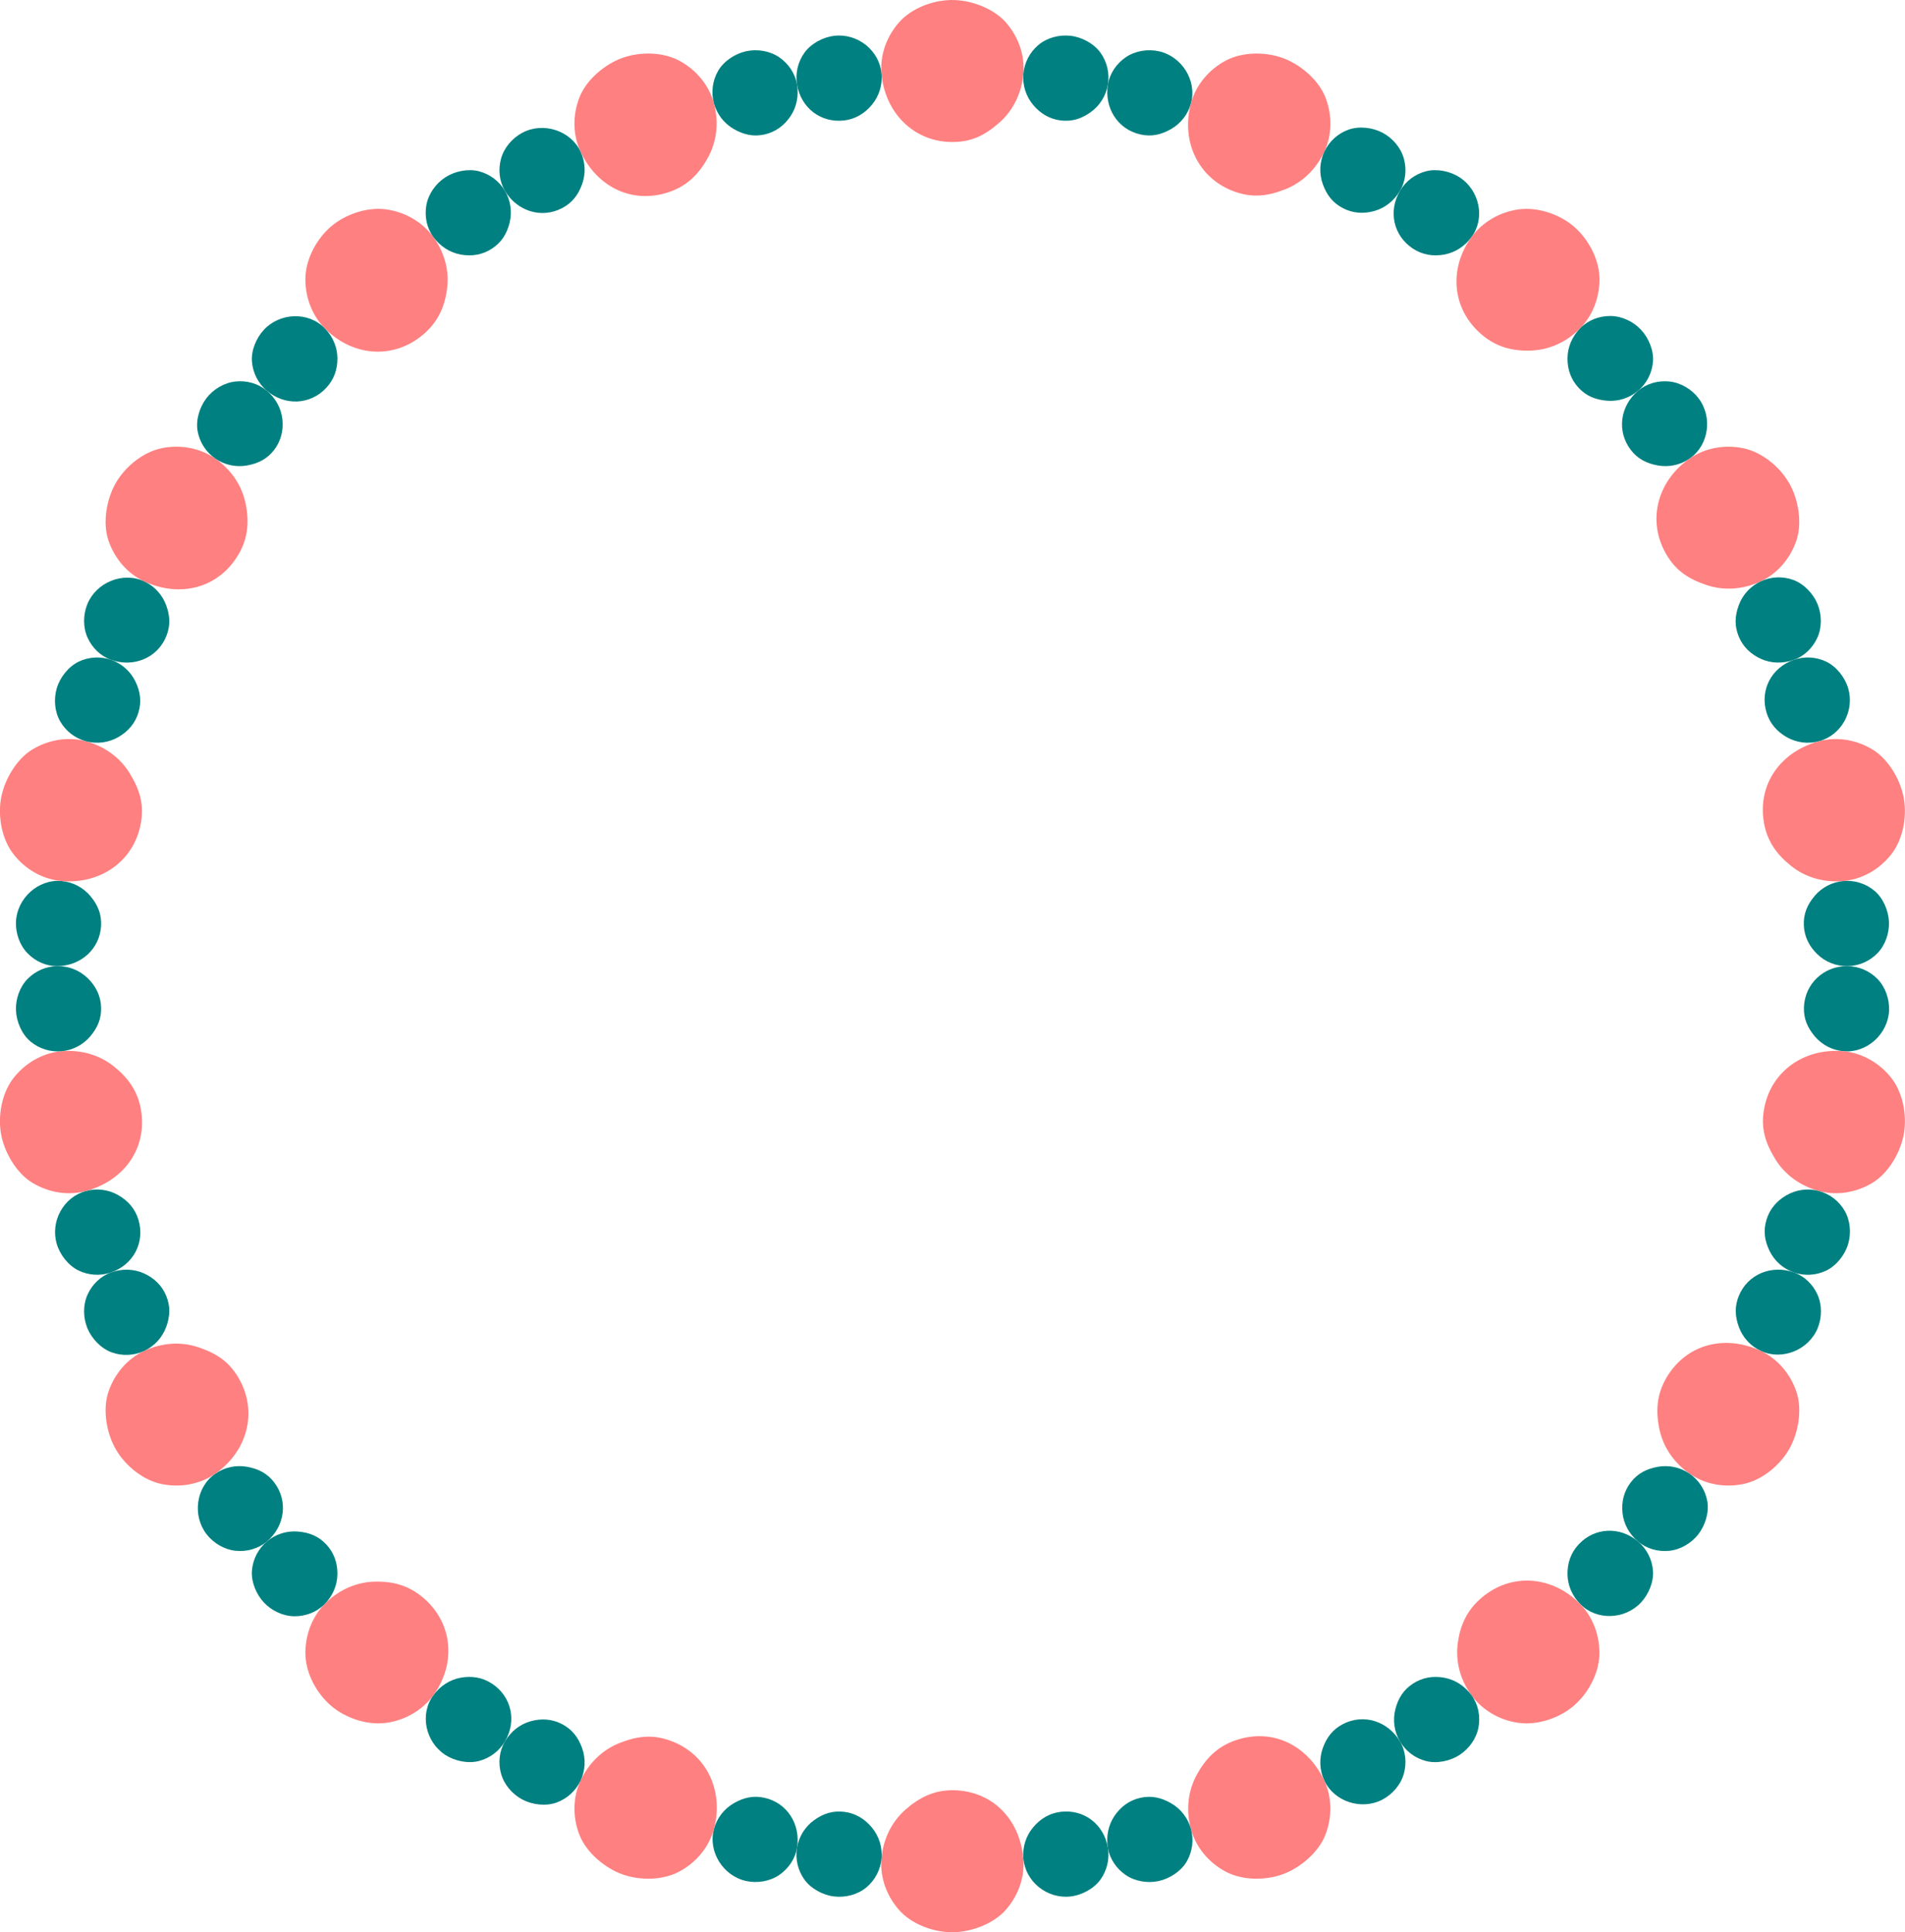 <?xml version="1.0" encoding="UTF-8"?>
<svg width="378.61mm" height="383.96mm" version="1.1" viewBox="0 0 1341.5 1360.5" xmlns="http://www.w3.org/2000/svg">
<g transform="translate(490.76 136.46)">
<g transform="translate(-742.75 242.77)">
<path d="m1550.2 360.94c-7.925-0.704-15.246-4.527-20.352-10.63-5.106-6.102-7.803-12.482-7.5-20.434 0.629-16.558 14.138-29.063 30.705-28.853 7.956 0.101 15.545 3.358 21.1 9.056 5.554 5.697 8.453 14.124 8.15 22.076-0.629 16.558-15.599 30.251-32.102 28.785m-58.215 211.01c-7.209-3.366-12.786-9.458-15.503-16.937-2.717-7.479-3.012-14.421 0-21.788 6.267-15.34 23.086-22.091 38.713-16.587 7.504 2.643 13.473 8.503 16.732 15.762 3.259 7.259 3.106 16.152 0.096 23.518-6.267 15.34-25.024 23.041-40.036 16.032m-127.2 178.22c-5.559-5.693-8.859-13.067-8.954-21.023-0.094-7.956 2.449-15.139 7.871-20.963 11.291-12.129 29.138-12.766 41.79-2.068 6.075 5.137 9.861 12.478 10.524 20.407 0.663 7.929-2.977 16.718-8.399 22.542-11.291 12.129-31.258 12.959-42.833 1.105m-180.22 124.27c-3.366-7.209-3.73-15.46-1.012-22.939 2.718-7.478 6.952-13.004 13.99-16.717 14.656-7.733 31.888-2.126 40.32 12.136 4.049 6.849 4.867 15.183 2.7 22.839-2.166 7.656-7.984 14.377-15.022 18.09-14.656 7.733-33.967 1.603-40.977-13.409m-211.91 54.869c-0.704-7.925 1.77-15.805 6.877-21.907 5.107-6.102 11.656-10.037 19.562-10.941 16.463-1.882 30.362 8.974 33.071 25.319 1.3 7.849-0.571 15.894-5.202 22.364s-13.148 11.024-21.054 11.927c-16.463 1.882-31.788-10.26-33.253-26.763m-217.92-20.71c2.078-7.68 7.123-14.22 14.024-18.181 6.901-3.961 13.683-5.536 21.458-3.843 16.191 3.525 25.743 18.858 23.035 35.204-1.3 7.849-6.047 14.766-12.632 19.233-6.585 4.467-15.39 5.881-23.165 4.189-16.191-3.525-27.047-20.608-22.719-36.601m-197.62-94.15c4.688-6.428 11.465-10.991 19.294-12.409 7.83-1.418 15.385-0.19 22.032 4.185 13.841 9.111 17.543 26.431 9.111 40.693-4.049 6.849-10.653 11.809-18.36 13.788-7.707 1.979-17.091 0.011-23.738-4.364-13.841-9.111-18.102-28.507-8.339-41.893m-153.54-156.04c6.539-4.533 14.611-6.282 22.44-4.863 7.829 1.419 14.139 4.58 18.981 10.895 10.082 13.15 7.589 30.977-5.063 41.675-6.076 5.137-14.223 7.398-22.134 6.545-7.911-0.853-15.576-5.399-20.418-11.715-10.082-13.15-7.422-33.098 6.194-42.537m-91.05-199.06c7.68-2.078 15.871-1.02 22.772 2.942 6.9 3.962 11.916 9.736 14.185 17.363 4.725 15.883-3.533 31.475-19.16 36.979-7.504 2.643-15.752 2.196-22.927-1.242-7.176-3.438-13.151-11.004-15.42-18.631-4.725-15.883 4.559-33.084 20.551-37.411m-17.21-218.24c7.925 0.704 15.246 4.527 20.352 10.63 5.106 6.102 7.803 12.482 7.5 20.434-0.629 16.558-14.138 28.644-30.705 28.853-7.956 0.101-15.545-3.358-21.1-9.056-5.554-5.697-8.453-14.124-8.15-22.076 0.629-16.558 15.599-30.251 32.102-28.785m58.21-211.01c7.209 3.366 12.786 9.458 15.503 16.937 2.717 7.479 3.012 14.421 2e-3 21.788-6.267 15.34-23.086 22.091-38.713 16.587-7.504-2.643-13.473-8.503-16.732-15.762-3.259-7.259-3.106-16.152-0.096-23.518 6.267-15.34 25.024-23.041 40.036-16.032m127.11-178.23c5.559 5.693 8.859 13.067 8.954 21.023 0.094 7.956-2.449 15.139-7.871 20.963-11.291 12.129-29.138 12.766-41.79 2.068-6.076-5.137-9.861-12.478-10.524-20.407-0.663-7.929 2.977-16.718 8.399-22.542 11.291-12.129 31.258-12.959 42.833-1.105m180.22-124.26c3.366 7.209 3.73 15.46 1.012 22.939-2.718 7.478-6.952 13.004-13.99 16.717-14.656 7.733-31.888 2.126-40.32-12.136-4.049-6.849-4.867-15.183-2.7-22.839 2.166-7.656 7.984-14.377 15.022-18.09 14.656-7.733 33.967-1.603 40.977 13.409m211.91-54.869c0.704 7.925-1.77 15.805-6.877 21.907-5.107 6.102-11.656 10.037-19.562 10.941-16.463 1.882-30.362-8.974-33.071-25.319-1.3-7.849 0.571-15.894 5.202-22.364s13.148-11.024 21.054-11.927c16.463-1.882 31.788 10.26 33.253 26.763m217.94 20.708c-2.078 7.68-7.123 14.22-14.024 18.181-6.901 3.961-13.683 5.536-21.458 3.843-16.191-3.525-25.743-18.858-23.035-35.204 1.3-7.849 6.047-14.766 12.632-19.233 6.585-4.467 15.39-5.881 23.165-4.189 16.191 3.525 27.047 20.608 22.719 36.601m197.61 94.15c-4.688 6.428-11.465 10.991-19.294 12.409-7.83 1.418-15.385 0.19-22.032-4.185-13.841-9.111-17.543-26.431-9.111-40.693 4.049-6.849 10.653-11.809 18.36-13.788 7.707-1.979 17.091-0.011 23.738 4.364 13.841 9.111 18.102 28.507 8.339 41.893m153.55 156.04c-6.539 4.533-14.611 6.282-22.44 4.863-7.829-1.419-14.139-4.58-18.981-10.895-10.082-13.15-7.589-30.977 5.063-41.675 6.075-5.137 14.223-7.398 22.134-6.545 7.911 0.853 15.576 5.399 20.418 11.714 10.082 13.15 7.422 33.098-6.194 42.537m91.046 199.06c-7.68 2.078-15.871 1.02-22.772-2.942-6.9-3.962-11.916-9.736-14.185-17.363-4.725-15.883 3.533-31.475 19.16-36.979 7.504-2.643 15.752-2.196 22.927 1.242 7.176 3.438 13.152 11.004 15.42 18.631 4.725 15.883-4.559 33.084-20.552 37.411" fill="#008080"/>
<path d="m1532.9 459.35c-12.8-3.464-23.968-11.271-30.854-22.605-6.886-11.333-10.073-21.346-7.905-34.43 4.514-27.246 28.464-43.818 55.97-41.376 13.208 1.173 25.326 8.196 33.576 18.578 8.251 10.382 11.274 26.058 9.106 39.142-2.168 13.084-10.722 27.96-22.054 34.848-11.332 6.888-25.039 9.306-37.839 5.842m-91.046 199.06c-10.898-7.555-18.681-18.601-21.357-31.59-2.676-12.989-1.678-24.669 5.071-36.086 14.055-23.774 41.308-30.473 66.328-18.791 12.015 5.61 20.975 16.306 25.199 28.877 4.224 12.571 1.302 29.388-5.448 40.805-6.75 11.416-19.1 21.393-32.088 24.071s-26.807 0.269-37.705-7.286m-153.6 156.04c-7.814-10.714-11.421-23.549-9.684-36.696 1.737-13.147 6.774-23.563 16.901-32.126 21.089-17.832 49.974-15.213 69.266 4.544 9.264 9.488 14.011 22.779 13.536 36.032-0.475 13.253-8.108 27.221-18.236 35.784-10.127 8.563-25.297 13.616-38.444 11.881-13.147-1.735-25.525-8.705-33.338-19.419m-197.61 94.15c-3.464-12.8-2.325-26.289 3.99-37.95 6.315-11.661 14.52-19.987 27.03-24.393 26.049-9.175 51.178 3.161 62.86 28.182 5.61 12.015 5.613 25.973 0.779 38.322s-17.91 23.408-30.419 27.814c-12.509 4.406-28.427 4.162-40.089-2.151s-20.687-17.024-24.151-29.824m-217.94 20.708c1.173-13.208 6.898-25.556 16.85-34.32 9.952-8.765 20.476-13.874 33.737-13.707 27.615 0.349 46.88 20.522 49.322 48.027 1.173 13.208-3.612 26.296-12.378 36.247-8.766 9.951-24.948 15.883-38.209 15.715-13.261-0.168-28.178-5.764-36.944-15.715-8.766-9.951-13.551-23.038-12.378-36.247m-211.87-54.87c5.61-12.015 15.211-21.627 27.561-26.459 12.35-4.832 22.79-6.128 35.299-1.722 26.049 9.175 38.233 35.688 31.02 62.343-3.464 12.8-12.489 23.51-24.151 29.824-11.662 6.314-27.58 6.557-40.089 2.151s-25.585-15.465-30.419-27.814c-4.834-12.349-4.831-26.307 0.779-38.322m-180.22-124.27c9.264-9.488 21.39-15.25 34.643-15.723 13.253-0.473 24.495 2.616 34.622 11.179 21.089 17.832 23.489 46.512 7.217 68.822-7.814 10.714-20.191 17.683-33.339 19.419-13.147 1.735-28.317-3.318-38.445-11.881-10.127-8.563-17.76-22.531-18.236-35.784-0.475-13.253 4.271-26.544 13.536-36.032m-127.11-178.22c12.015-5.61 25.552-6.816 38.122-2.59s21.457 9.964 28.206 21.381c14.055 23.774 6.408 51.944-16.286 67.676-10.898 7.555-24.717 9.964-37.705 7.286s-25.338-12.655-32.088-24.071c-6.749-11.416-9.671-28.234-5.448-40.805s13.184-23.267 25.199-28.877m-58.21-211.01c13.208-1.173 26.294 2.296 36.675 10.548 10.381 8.252 17.127 17.744 19.295 30.828 4.514 27.246-12.104 49.822-38.759 57.035-12.8 3.464-26.507 1.046-37.839-5.842s-19.887-21.764-22.054-34.848c-2.168-13.084 0.856-28.76 9.106-39.142s20.368-17.405 33.576-18.578m17.211-218.24c12.8 3.464 23.968 11.271 30.854 22.605 6.886 11.333 10.073 21.346 7.905 34.43-4.514 27.246-28.465 43.818-55.97 41.376-13.208-1.173-25.325-8.196-33.576-18.578-8.251-10.382-11.274-26.058-9.106-39.142 2.168-13.084 10.722-27.96 22.054-34.848 11.332-6.888 25.039-9.306 37.839-5.842m91.046-199.06c10.898 7.555 18.681 18.601 21.357 31.59 2.676 12.989 1.678 24.669-5.071 36.086-14.055 23.774-41.308 30.473-66.328 18.791-12.015-5.61-20.975-16.306-25.199-28.877-4.224-12.571-1.302-29.388 5.448-40.805 6.749-11.416 19.1-21.393 32.088-24.071s26.807-0.269 37.705 7.286m153.54-156.04c7.814 10.714 11.421 23.549 9.684 36.696-1.737 13.147-6.774 23.563-16.901 32.126-21.089 17.832-49.974 15.213-69.266-4.544-9.264-9.488-14.011-22.779-13.536-36.032 0.475-13.253 8.108-27.221 18.236-35.784 10.127-8.563 25.297-13.616 38.445-11.881 13.147 1.735 25.525 8.705 33.339 19.419m197.61-94.15c3.464 12.8 2.325 26.289-3.99 37.95-6.315 11.661-14.521 19.987-27.03 24.393-26.049 9.175-51.178-3.161-62.86-28.182-5.61-12.015-5.613-25.973-0.779-38.322 4.834-12.349 17.91-23.408 30.419-27.814 12.509-4.406 28.427-4.162 40.089 2.151s20.687 17.024 24.151 29.824m217.94-20.708c-1.173 13.208-6.898 25.556-16.85 34.32-9.952 8.765-19.211 13.539-32.472 13.707-27.615 0.349-48.145-20.522-50.587-48.027-1.173-13.208 3.612-26.296 12.378-36.247 8.766-9.951 23.683-15.548 36.944-15.715 13.261-0.168 29.443 5.764 38.209 15.715 8.766 9.951 13.551 23.038 12.378 36.247m211.91 54.869c-5.61 12.015-15.211 21.627-27.561 26.459-12.35 4.832-22.79 6.128-35.299 1.722-26.049-9.175-38.233-35.688-31.02-62.343 3.464-12.8 12.489-23.51 24.151-29.824 11.662-6.314 27.58-6.557 40.089-2.151s25.585 15.465 30.419 27.814c4.834 12.349 4.831 26.307-0.779 38.322m180.22 124.27c-9.264 9.488-21.39 15.25-34.643 15.723-13.253 0.473-24.495-2.616-34.622-11.179-21.089-17.832-23.489-46.512-7.217-68.822 7.814-10.714 20.191-17.683 33.338-19.419 13.147-1.735 28.317 3.318 38.444 11.881s17.76 22.531 18.236 35.784c0.475 13.253-4.272 26.544-13.536 36.032m127.11 178.23c-12.015 5.61-25.552 6.816-38.122 2.59s-21.457-9.964-28.206-21.381c-14.055-23.774-6.408-51.944 16.286-67.676 10.898-7.555 24.717-9.964 37.705-7.286s25.338 12.655 32.088 24.071c6.749 11.416 9.671 28.234 5.448 40.805s-13.184 23.267-25.199 28.877m58.215 211.01c-13.208 1.173-26.294-2.296-36.675-10.548-10.381-8.252-17.127-17.744-19.295-30.828-4.514-27.246 12.104-49.822 38.759-57.035 12.8-3.464 26.507-1.046 37.839 5.842s19.887 21.764 22.054 34.848c2.168 13.084-0.856 28.76-9.106 39.142-8.251 10.382-20.368 17.405-33.576 18.578" fill="#ff8080"/>
<path d="m1515.1 516.64c-7.504-2.643-13.651-8.16-17.088-15.336-3.437-7.176-4.341-14.016-2.072-21.643 2.269-7.627 7.285-13.401 14.185-17.363 6.9-3.962 15.092-5.02 22.772-2.942 7.68 2.078 14.22 7.123 18.181 14.024 3.961 6.901 4.639 15.761 2.371 23.388-2.269 7.627-8.245 15.193-15.42 18.631-7.176 3.438-15.423 3.885-22.927 1.242m-109.61 189.49c-6.076-5.137-10.055-12.155-10.908-20.066-0.852-7.911 1.003-15.294 5.845-21.609s11.151-9.475 18.981-10.895c7.829-1.419 15.901 0.33 22.44 4.863 6.539 4.533 11.009 11.478 12.427 19.307 1.418 7.83-1.391 16.915-6.233 23.23s-12.507 10.861-20.418 11.714c-7.911 0.853-16.059-1.408-22.134-6.545m-167.63 140.8c-4.049-6.849-5.211-15.026-3.231-22.732 1.98-7.706 5.695-13.585 12.342-17.96 6.647-4.375 14.202-5.603 22.032-4.185 7.83 1.418 14.606 5.981 19.294 12.409 4.688 6.428 6.295 14.629 4.876 22.458-1.419 7.829-6.568 15.06-13.215 19.435-6.647 4.375-16.031 6.344-23.738 4.364-7.707-1.979-14.311-6.939-18.36-13.788m-205.69 74.86c-1.3-7.849 0.181-15.85 4.649-22.435 4.468-6.584 10.611-11.076 18.386-12.769 7.775-1.693 14.557-0.118 21.458 3.843 6.901 3.961 11.945 10.501 14.024 18.181 2.078 7.68 1.02 15.871-2.942 22.772-3.962 6.9-12.002 12.137-19.778 13.83-7.775 1.693-16.58 0.278-23.165-4.189-6.585-4.467-11.331-11.383-12.632-19.233m-218.93 0c1.3-7.849 5.666-14.86 12.137-19.491 6.471-4.631 13.028-6.732 20.934-5.828 7.906 0.904 14.455 4.839 19.562 10.941 5.107 6.102 7.581 13.982 6.877 21.907-0.704 7.925-4.527 15.246-10.63 20.352-6.102 5.106-14.718 7.314-22.624 6.411-7.906-0.904-16.423-5.457-21.054-11.927-4.631-6.47-6.503-14.514-5.202-22.364m-205.68-74.87c4.049-6.849 10.345-12.028 18.001-14.193 7.657-2.165 15.281-1.657 22.318 2.057 7.038 3.713 11.272 9.239 13.99 16.717 2.718 7.478 2.354 15.729-1.012 22.939-3.366 7.209-9.458 12.786-16.937 15.503-7.479 2.717-17.002 1.62-24.04-2.094-7.038-3.713-12.855-10.434-15.022-18.09-2.166-7.656-1.349-15.99 2.7-22.839m-167.63-140.8c6.076-5.137 13.943-7.65 21.872-6.986 7.929 0.664 14.496 3.23 19.918 9.054 5.422 5.824 7.965 13.007 7.871 20.963-0.094 7.956-3.395 15.33-8.954 21.023-5.559 5.693-13.445 8.712-21.401 8.617-7.956-0.095-16.01-3.897-21.432-9.721-5.422-5.824-9.062-14.613-8.399-22.542 0.663-7.929 4.449-15.27 10.524-20.407m-109.6-189.48c7.504-2.643 15.666-2.574 22.924 0.686 7.258 3.26 12.78 8.535 15.789 15.901 3.01 7.366 2.715 14.309-2e-3 21.788-2.717 7.479-8.294 13.571-15.503 16.937s-15.46 3.73-22.939 1.012c-7.478-2.718-14.088-9.677-17.098-17.043-3.01-7.366-3.163-16.259 0.096-23.518 3.259-7.259 9.228-13.119 16.732-15.762m-37.86-215.62c7.956-0.101 15.625 2.964 21.322 8.519 5.697 5.555 9.081 12.383 9.383 20.334 0.302 7.952-2.394 14.332-7.5 20.434-5.106 6.102-12.427 9.926-20.352 10.63-7.925 0.704-15.805-1.77-21.907-6.877-6.102-5.107-9.894-13.957-10.196-21.908-0.302-7.952 2.596-16.378 8.15-22.076 5.554-5.697 13.144-8.955 21.1-9.056m37.86-215.61c7.504 2.643 13.651 8.16 17.088 15.336 3.437 7.176 4.341 14.016 2.072 21.643-2.269 7.627-7.285 13.401-14.185 17.363-6.9 3.962-15.092 5.02-22.772 2.942-7.68-2.078-14.22-7.123-18.181-14.024-3.961-6.901-4.639-15.761-2.371-23.388 2.269-7.627 8.245-15.193 15.42-18.631 7.176-3.438 15.423-3.885 22.927-1.242m109.6-189.48c6.076 5.137 10.055 12.155 10.908 20.066 0.852 7.911-1.003 15.294-5.845 21.609s-11.151 9.475-18.981 10.895c-7.829 1.419-15.901-0.33-22.44-4.863-6.539-4.533-11.009-11.478-12.427-19.307-1.418-7.83 1.391-16.915 6.233-23.23 4.842-6.315 12.507-10.861 20.418-11.715 7.911-0.853 16.059 1.408 22.134 6.545m167.63-140.8c4.049 6.849 5.211 15.026 3.231 22.732-1.98 7.706-5.695 13.585-12.342 17.96-6.647 4.375-14.202 5.603-22.032 4.185-7.83-1.418-14.606-5.981-19.294-12.409-4.688-6.428-6.295-14.629-4.876-22.458 1.419-7.829 6.568-15.06 13.215-19.435 6.647-4.375 16.031-6.344 23.738-4.364 7.707 1.979 14.311 6.939 18.36 13.788m205.69-74.86c1.3 7.849-0.181 15.85-4.649 22.435-4.468 6.584-10.611 11.076-18.386 12.769-7.775 1.693-14.557 0.118-21.458-3.843-6.901-3.961-11.945-10.501-14.024-18.181-2.078-7.68-1.02-15.871 2.942-22.772 3.962-6.9 12.002-12.137 19.778-13.83 7.775-1.693 16.581-0.278 23.165 4.189 6.585 4.467 11.331 11.383 12.632 19.233m218.93 0c-1.3 7.849-5.666 14.86-12.137 19.491-6.471 4.631-13.028 6.732-20.934 5.828-7.906-0.904-14.455-4.839-19.562-10.941-5.107-6.102-7.581-13.982-6.877-21.907 0.704-7.925 4.527-15.246 10.63-20.352 6.102-5.106 14.718-7.314 22.624-6.411 7.906 0.904 16.423 5.457 21.054 11.927 4.631 6.47 6.503 14.514 5.202 22.364m205.69 74.86c-4.049 6.849-10.344 12.028-18.001 14.193-7.657 2.165-15.281 1.657-22.318-2.057-7.038-3.713-11.272-9.239-13.99-16.717-2.718-7.478-2.354-15.729 1.012-22.939 3.366-7.209 9.458-12.786 16.937-15.503 7.479-2.717 17.002-1.62 24.04 2.094 7.038 3.713 12.855 10.434 15.022 18.09 2.166 7.656 1.349 15.99-2.7 22.839m167.63 140.8c-6.076 5.137-13.943 7.65-21.872 6.986-7.929-0.664-14.496-3.23-19.918-9.054-5.422-5.824-7.965-13.007-7.871-20.963 0.094-7.956 3.395-15.33 8.954-21.023 5.559-5.693 13.445-8.712 21.401-8.617 7.956 0.095 16.01 3.897 21.432 9.721s9.062 14.613 8.399 22.542c-0.663 7.929-4.449 15.27-10.524 20.407m109.61 189.49c-7.504 2.643-15.666 2.574-22.924-0.686-7.258-3.26-12.78-8.535-15.789-15.901-3.01-7.366-2.715-14.309 0-21.788 2.717-7.479 8.294-13.571 15.503-16.937s15.46-3.73 22.939-1.012c7.478 2.718 14.088 9.677 17.098 17.043 3.01 7.366 3.163 16.259-0.096 23.518-3.259 7.259-9.228 13.119-16.732 15.762m37.859 215.61c-7.956 0.101-15.625-2.964-21.322-8.519-5.697-5.555-9.081-12.383-9.383-20.334-0.302-7.952 2.394-14.332 7.5-20.434 5.106-6.102 12.427-9.926 20.352-10.63 7.925-0.704 15.805 1.77 21.907 6.877 6.102 5.107 9.894 13.957 10.196 21.908 0.302 7.952-2.596 16.378-8.15 22.076-5.554 5.697-13.144 8.955-21.1 9.056" fill="#008080"/>
</g>
</g>
</svg>
